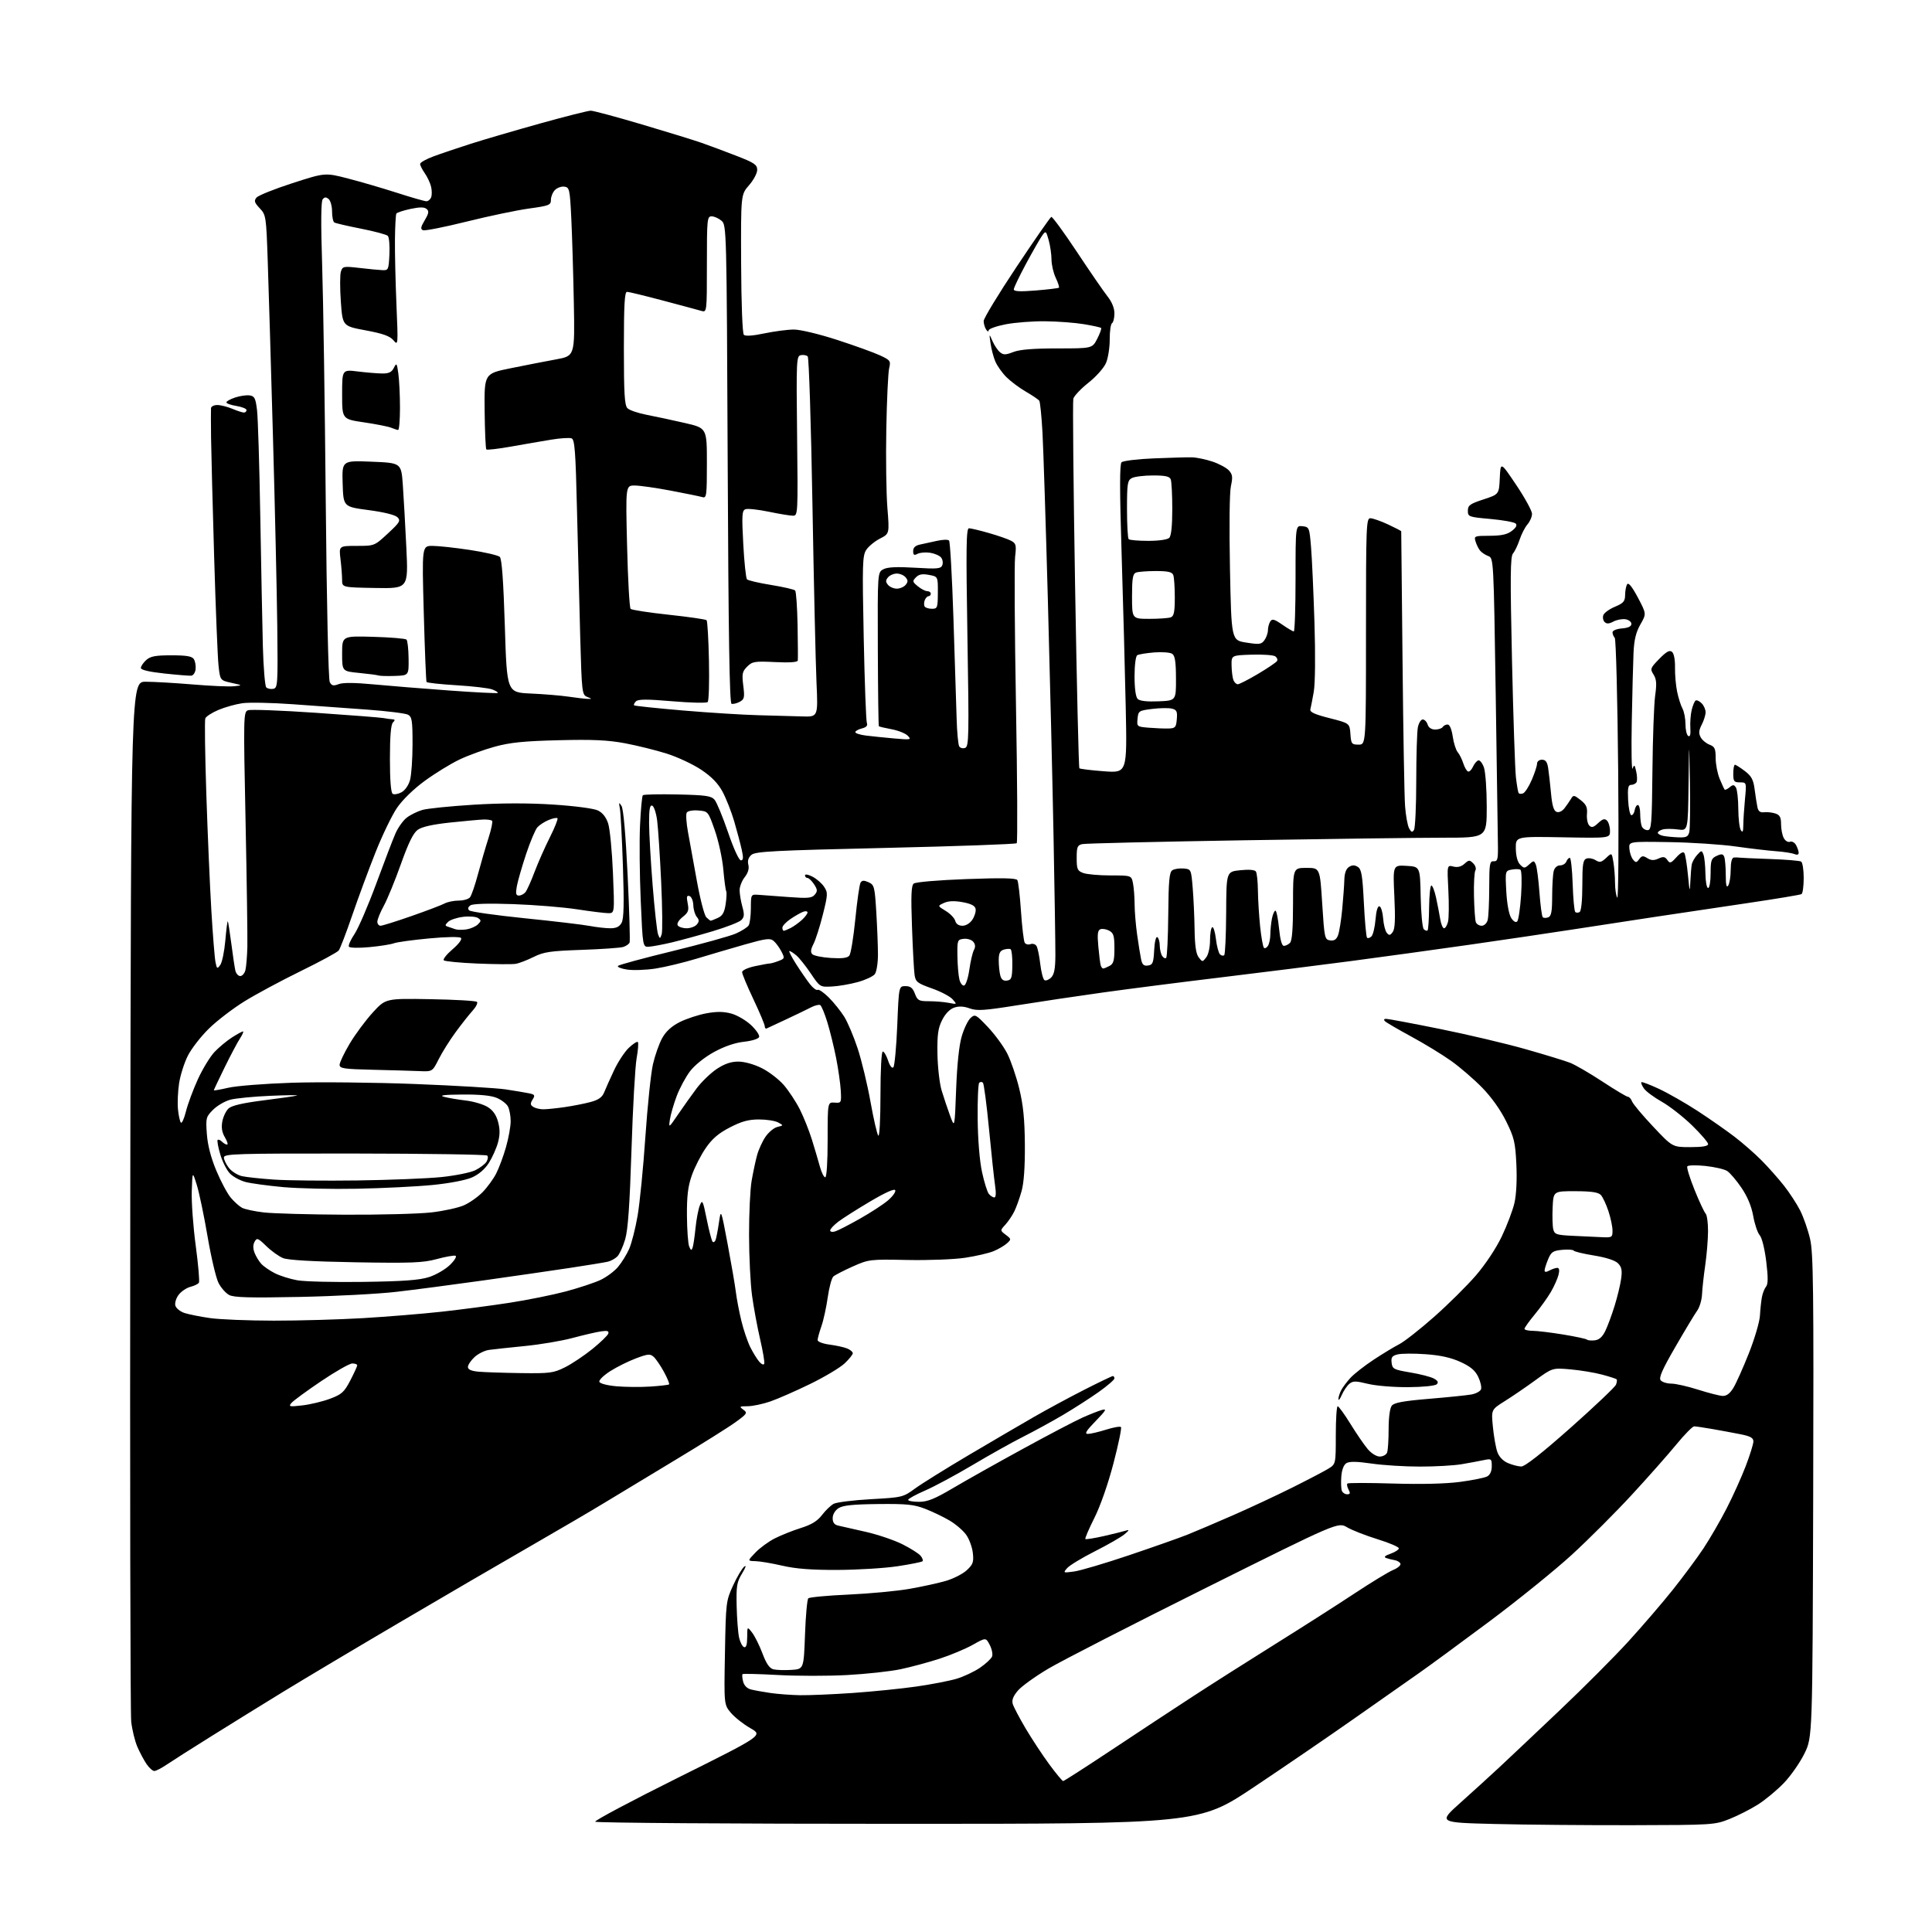 <?xml version="1.0" encoding="UTF-8" standalone="no"?>
<svg 
  version="1.1" 
  xmlns="http://www.w3.org/2000/svg" 
  xmlns:xlink="http://www.w3.org/1999/xlink" 
  xmlns:svg="http://www.w3.org/2000/svg"
  xmlns:rdf="http://www.w3.org/1999/02/22-rdf-syntax-ns#"
  xmlns:cc="http://creativecommons.org/ns#"
  xmlns:dc="http://purl.org/dc/elements/1.1/"
  viewBox="0 0 768 768"
  width="768"
  height="768"
>
<style>svg {background-color: white; }</style>"
<path stroke="none" fill="black" fill-rule="evenodd" d="M649.00,725.54C631.12,725.58 606.42,725.37 594.11,725.06C571.72,724.50 571.72,724.50 580.61,716.55C585.50,712.17 592.42,705.87 596.00,702.54C599.58,699.21 610.32,689.06 619.88,679.99C629.45,670.92 641.79,658.55 647.31,652.50C652.83,646.45 660.76,637.23 664.93,632.00C669.10,626.77 674.61,619.35 677.16,615.50C679.71,611.65 683.85,604.50 686.36,599.62C688.87,594.73 692.29,587.16 693.96,582.78C695.63,578.41 697.00,574.00 697.00,572.99C697.00,571.56 695.81,570.91 691.75,570.11C688.86,569.54 683.83,568.61 680.57,568.04C677.30,567.47 674.10,567.00 673.46,567.00C672.81,567.00 669.61,570.26 666.33,574.25C663.06,578.24 655.14,587.19 648.72,594.15C642.31,601.11 631.58,611.84 624.88,617.99C618.18,624.13 603.21,636.24 591.60,644.89C580.00,653.53 567.58,662.64 564.00,665.13C560.42,667.61 549.17,675.51 539.00,682.67C528.83,689.83 510.62,702.28 498.55,710.34C476.60,725.00 476.60,725.00 356.86,725.00C291.00,725.00 236.88,724.62 236.60,724.16C236.31,723.69 251.20,715.78 269.69,706.58C303.30,689.84 303.30,689.84 298.29,686.98C295.53,685.41 292.05,682.65 290.54,680.87C287.80,677.61 287.80,677.61 288.18,657.06C288.54,636.95 288.61,636.36 291.41,630.26C292.98,626.83 294.97,623.46 295.84,622.76C296.78,622.01 296.45,623.07 295.02,625.42C292.90,628.89 292.65,630.40 292.83,638.42C292.94,643.42 293.38,649.04 293.79,650.93C294.21,652.81 295.10,654.53 295.78,654.76C296.61,655.04 297.01,653.80 297.02,650.83C297.04,646.50 297.04,646.50 298.98,649.00C300.05,650.38 301.89,654.09 303.09,657.26C304.63,661.36 305.89,663.18 307.44,663.58C308.65,663.88 311.85,663.98 314.57,663.81C319.50,663.50 319.50,663.50 320.00,649.83C320.27,642.32 320.86,635.80 321.31,635.36C321.75,634.92 328.95,634.24 337.31,633.87C345.66,633.49 356.58,632.47 361.56,631.59C366.55,630.72 373.07,629.29 376.06,628.41C379.05,627.53 382.78,625.62 384.34,624.16C386.79,621.87 387.12,620.93 386.72,617.34C386.47,615.05 385.28,611.79 384.07,610.10C382.86,608.40 379.87,605.84 377.43,604.41C374.99,602.97 370.63,600.89 367.74,599.77C363.31,598.05 360.42,597.76 349.05,597.88C338.94,597.99 335.04,598.40 333.30,599.54C331.93,600.43 331.00,602.04 331.00,603.50C331.00,605.24 331.66,606.11 333.25,606.46C334.49,606.73 339.43,607.85 344.23,608.95C349.04,610.05 355.59,612.28 358.79,613.90C362.00,615.51 365.22,617.56 365.95,618.44C366.69,619.33 367.03,620.30 366.72,620.62C366.40,620.93 361.95,621.82 356.82,622.60C351.70,623.38 340.98,624.04 333.00,624.07C322.62,624.11 316.37,623.63 311.00,622.39C306.88,621.44 302.06,620.62 300.30,620.58C297.09,620.50 297.09,620.50 300.30,617.16C302.06,615.32 305.52,612.79 308.00,611.53C310.48,610.27 315.14,608.41 318.37,607.40C322.61,606.07 324.93,604.64 326.77,602.23C328.17,600.40 330.25,598.40 331.41,597.78C332.56,597.17 339.21,596.34 346.20,595.95C358.66,595.26 358.99,595.18 363.70,591.74C366.34,589.81 375.93,583.84 385.00,578.47C394.07,573.11 405.77,566.26 411.00,563.26C416.23,560.25 425.28,555.37 431.13,552.40C436.97,549.43 442.03,547.00 442.38,547.00C442.72,547.00 443.00,547.43 443.00,547.95C443.00,548.47 440.19,550.90 436.75,553.34C433.31,555.78 426.90,559.90 422.50,562.50C418.10,565.09 410.95,569.00 406.62,571.18C402.28,573.37 393.28,578.40 386.62,582.37C379.95,586.33 371.46,590.90 367.75,592.51C364.04,594.12 361.00,595.79 361.00,596.22C361.00,596.65 362.94,597.00 365.30,597.00C368.72,597.00 371.51,595.87 378.93,591.49C384.07,588.45 396.51,581.46 406.60,575.95C416.68,570.43 427.31,564.86 430.21,563.56C433.12,562.26 436.62,560.88 438.00,560.49C440.10,559.90 439.70,560.60 435.54,564.89C431.75,568.79 431.02,570.00 432.45,570.00C433.48,570.00 436.72,569.24 439.65,568.32C442.58,567.40 445.26,566.92 445.60,567.27C445.95,567.61 444.61,574.11 442.62,581.70C440.47,589.92 437.40,598.70 435.02,603.43C432.83,607.79 431.22,611.55 431.44,611.78C431.67,612.01 434.98,611.48 438.81,610.61C442.63,609.74 446.59,608.76 447.63,608.42C449.03,607.97 448.87,608.34 447.00,609.90C445.62,611.05 440.34,614.09 435.26,616.65C430.19,619.21 425.24,622.21 424.26,623.30C422.53,625.27 422.56,625.29 427.00,624.69C429.48,624.35 439.38,621.42 449.00,618.17C458.62,614.92 468.98,611.27 472.00,610.06C475.02,608.86 483.12,605.41 490.00,602.40C496.88,599.39 507.54,594.41 513.69,591.34C519.84,588.27 526.26,584.91 527.94,583.89C531.00,582.03 531.00,582.03 531.00,570.51C531.00,564.18 531.34,559.00 531.75,559.01C532.16,559.01 534.44,562.16 536.81,566.00C539.18,569.84 542.26,574.34 543.65,575.99C545.11,577.73 547.15,579.00 548.48,579.00C549.75,579.00 551.06,578.29 551.39,577.42C551.73,576.55 552.00,572.36 552.00,568.11C552.00,563.45 552.50,559.75 553.25,558.79C554.19,557.58 557.81,556.91 568.00,556.06C575.42,555.44 583.00,554.67 584.83,554.34C586.66,554.02 588.41,553.09 588.72,552.28C589.03,551.48 588.54,549.26 587.63,547.35C586.40,544.77 584.58,543.24 580.55,541.39C576.78,539.67 572.56,538.73 566.69,538.32C562.05,537.99 557.04,538.02 555.56,538.40C553.37,538.95 552.93,539.56 553.19,541.72C553.48,544.18 554.02,544.46 560.59,545.57C564.48,546.22 568.69,547.30 569.94,547.97C571.57,548.84 571.91,549.49 571.14,550.26C570.52,550.88 565.69,551.38 559.78,551.42C554.06,551.46 546.96,550.88 543.78,550.10C538.88,548.90 537.83,548.90 536.38,550.10C535.45,550.87 534.11,552.85 533.39,554.50C532.67,556.15 532.06,556.91 532.04,556.18C532.02,555.46 532.50,553.89 533.12,552.68C533.74,551.48 535.43,549.23 536.87,547.67C538.32,546.11 542.42,542.91 546.00,540.54C549.58,538.18 554.15,535.40 556.18,534.37C558.20,533.34 564.44,528.45 570.04,523.50C575.65,518.55 583.14,511.12 586.70,507.00C590.50,502.59 594.73,496.21 596.98,491.50C599.08,487.10 601.35,481.08 602.03,478.13C602.77,474.87 603.07,468.89 602.78,462.88C602.36,454.06 601.92,452.22 598.70,445.70C596.48,441.21 592.83,436.08 589.19,432.36C585.94,429.03 580.41,424.26 576.89,421.75C573.38,419.25 566.23,414.88 561.00,412.05C555.77,409.21 551.07,406.47 550.55,405.95C549.95,405.35 550.14,405.00 551.05,405.01C551.85,405.01 561.43,406.81 572.34,409.01C583.25,411.21 598.55,414.82 606.34,417.03C614.13,419.24 622.14,421.69 624.15,422.48C626.15,423.26 631.94,426.62 637.01,429.95C642.07,433.28 646.63,436.00 647.14,436.00C647.65,436.00 648.39,436.84 648.78,437.86C649.18,438.89 652.95,443.39 657.17,447.86C664.84,456.00 664.84,456.00 671.92,456.00C676.78,456.00 679.00,455.62 679.00,454.79C679.00,454.13 676.14,450.79 672.64,447.38C669.14,443.97 663.73,439.74 660.62,437.98C657.51,436.23 654.31,433.85 653.51,432.71C652.70,431.56 652.24,430.43 652.47,430.19C652.71,429.96 655.87,431.16 659.51,432.86C663.14,434.56 670.03,438.50 674.81,441.61C679.59,444.73 686.20,449.34 689.50,451.87C692.80,454.40 697.66,458.65 700.29,461.32C702.93,463.98 706.90,468.46 709.12,471.27C711.34,474.08 714.25,478.54 715.59,481.18C716.93,483.82 718.70,488.91 719.53,492.48C720.83,498.08 721.00,512.29 720.77,594.76C720.50,690.54 720.50,690.54 717.28,697.09C715.51,700.68 711.85,705.93 709.14,708.75C706.44,711.57 701.82,715.41 698.87,717.29C695.91,719.17 690.80,721.77 687.50,723.08C681.63,725.42 680.81,725.47 649.00,725.54zM422.62,708.00C422.96,708.00 431.63,702.43 441.87,695.63C452.12,688.82 466.57,679.30 474.00,674.47C481.43,669.63 496.27,660.20 507.00,653.50C517.73,646.80 531.90,637.75 538.50,633.38C545.10,629.02 551.98,624.83 553.79,624.09C555.60,623.34 556.91,622.23 556.70,621.61C556.50,621.00 555.47,620.36 554.42,620.19C553.36,620.02 551.83,619.63 551.00,619.33C549.98,618.95 550.53,618.41 552.74,617.64C554.51,617.01 556.01,616.05 556.06,615.50C556.11,614.95 552.31,613.32 547.61,611.87C542.92,610.42 537.47,608.29 535.50,607.13C531.92,605.02 531.92,605.02 479.21,631.29C450.22,645.73 422.17,660.11 416.87,663.24C411.58,666.36 406.05,670.34 404.59,672.08C402.73,674.29 402.13,675.86 402.59,677.36C402.94,678.54 405.23,682.89 407.67,687.03C410.12,691.17 414.34,697.58 417.05,701.28C419.77,704.97 422.27,708.00 422.62,708.00zM61.34,704.00C60.68,704.00 59.29,702.76 58.26,701.25C57.23,699.74 55.59,696.65 54.60,694.38C53.62,692.11 52.52,687.61 52.16,684.38C51.80,681.15 51.63,586.81 51.79,474.75C52.08,271.00 52.08,271.00 57.90,271.00C61.10,271.00 69.52,271.49 76.62,272.08C83.73,272.68 91.10,273.00 93.02,272.80C96.50,272.43 96.50,272.43 92.00,271.44C87.50,270.44 87.50,270.44 86.86,264.47C86.51,261.19 85.73,241.85 85.13,221.50C84.53,201.15 83.98,179.78 83.90,174.00C83.83,168.22 83.82,162.94 83.88,162.25C83.95,161.56 85.07,161.00 86.38,161.00C87.69,161.00 90.37,161.68 92.35,162.50C94.32,163.33 96.40,164.00 96.97,164.00C97.54,164.00 98.00,163.56 98.00,163.01C98.00,162.47 96.20,161.74 94.00,161.38C91.80,161.03 90.00,160.39 90.00,159.95C90.00,159.51 91.57,158.64 93.48,158.01C95.40,157.37 97.99,157.00 99.23,157.18C101.18,157.45 101.60,158.29 102.17,163.00C102.54,166.02 103.12,184.92 103.46,205.00C103.81,225.07 104.27,248.43 104.49,256.90C104.72,265.37 105.33,272.73 105.84,273.24C106.36,273.76 107.62,274.02 108.64,273.82C110.40,273.47 110.48,272.15 110.22,248.98C110.06,235.51 109.29,201.32 108.49,173.00C107.70,144.68 106.76,113.40 106.42,103.50C105.82,85.98 105.73,85.43 103.25,82.79C101.12,80.53 100.91,79.82 101.97,78.54C102.66,77.70 109.09,75.12 116.24,72.81C129.25,68.61 129.25,68.61 138.37,70.97C143.39,72.26 152.16,74.83 157.86,76.66C163.56,78.50 168.80,80.00 169.51,80.00C170.21,80.00 171.06,79.29 171.39,78.42C171.73,77.55 171.71,75.64 171.35,74.17C171.00,72.70 169.87,70.31 168.85,68.85C167.83,67.39 167.00,65.73 167.00,65.17C167.00,64.60 169.36,63.26 172.25,62.19C175.14,61.11 181.84,58.85 187.15,57.15C192.46,55.46 204.93,51.81 214.87,49.04C224.81,46.27 233.79,44.00 234.83,44.00C235.87,44.00 245.00,46.45 255.11,49.45C265.23,52.44 275.98,55.76 279.00,56.82C282.02,57.88 288.21,60.19 292.75,61.95C299.89,64.72 301.00,65.47 301.00,67.54C301.00,68.85 299.54,71.60 297.75,73.64C294.50,77.35 294.50,77.35 294.61,104.74C294.68,120.73 295.13,132.53 295.69,133.09C296.30,133.70 299.26,133.50 303.89,132.52C307.87,131.69 313.15,131.00 315.61,131.00C318.13,131.00 325.63,132.80 332.79,135.12C339.78,137.39 347.45,140.16 349.84,141.28C353.94,143.19 354.14,143.48 353.45,146.40C353.04,148.11 352.53,158.95 352.32,170.51C352.10,182.07 352.30,196.17 352.75,201.85C353.58,212.17 353.58,212.17 349.80,214.10C347.73,215.16 345.28,217.18 344.35,218.58C342.84,220.89 342.74,224.22 343.34,253.49C343.70,271.28 344.27,286.53 344.59,287.38C345.00,288.45 344.39,289.11 342.59,289.57C341.17,289.92 340.00,290.59 340.00,291.05C340.00,291.50 341.91,292.11 344.25,292.40C346.59,292.69 351.65,293.21 355.50,293.55C362.06,294.13 362.40,294.06 360.85,292.47C359.95,291.54 357.06,290.38 354.44,289.89C351.81,289.40 349.53,288.86 349.36,288.69C349.19,288.53 349.01,274.69 348.95,257.94C348.84,227.50 348.84,227.50 351.17,226.28C352.81,225.42 356.52,225.24 363.72,225.68C372.69,226.22 374.03,226.10 374.59,224.64C374.94,223.72 374.71,222.35 374.08,221.60C373.45,220.84 371.49,220.00 369.72,219.73C367.95,219.46 365.71,219.65 364.75,220.15C363.36,220.88 363.00,220.66 363.00,219.05C363.00,217.66 363.85,216.86 365.75,216.46C367.26,216.15 370.30,215.48 372.49,214.99C374.69,214.49 376.83,214.43 377.26,214.86C377.68,215.28 378.46,229.10 379.00,245.56C379.54,262.03 380.11,280.00 380.27,285.50C380.42,291.00 380.89,296.04 381.31,296.71C381.72,297.37 382.79,297.63 383.68,297.29C385.15,296.73 385.23,292.72 384.57,253.34C383.98,217.60 384.08,210.00 385.18,210.00C385.91,210.00 389.48,210.85 393.11,211.89C396.74,212.93 400.71,214.31 401.92,214.96C403.90,216.02 404.06,216.67 403.52,221.32C403.18,224.17 403.34,250.80 403.87,280.50C404.40,310.20 404.53,334.81 404.16,335.19C403.80,335.56 380.32,336.41 352.00,337.06C307.54,338.08 300.25,338.46 298.69,339.83C297.48,340.89 297.08,342.19 297.48,343.76C297.86,345.30 297.37,346.99 296.03,348.69C294.91,350.11 294.00,352.45 294.01,353.88C294.01,355.32 294.50,358.25 295.09,360.38C295.96,363.52 295.88,364.54 294.69,365.74C293.88,366.55 288.78,368.54 283.36,370.16C277.94,371.78 270.57,373.79 267.00,374.64C263.43,375.48 259.38,376.24 258.00,376.33C255.50,376.50 255.50,376.50 254.70,358.00C254.26,347.82 254.13,334.38 254.42,328.11C254.71,321.85 255.21,316.45 255.54,316.12C255.88,315.79 262.08,315.65 269.32,315.81C280.56,316.06 282.73,316.37 284.05,317.91C284.90,318.91 287.31,324.73 289.41,330.86C291.60,337.28 293.76,342.00 294.50,342.00C295.49,342.00 295.57,341.03 294.85,337.75C294.33,335.41 292.98,330.35 291.86,326.50C290.73,322.65 288.64,317.35 287.22,314.71C285.42,311.37 282.86,308.74 278.73,305.98C275.48,303.81 269.31,300.92 265.03,299.57C260.75,298.22 253.29,296.37 248.45,295.46C241.64,294.19 235.66,293.91 222.07,294.25C208.27,294.59 202.83,295.14 196.70,296.81C192.42,297.98 186.08,300.29 182.61,301.95C179.15,303.60 172.98,307.39 168.90,310.37C164.44,313.62 160.01,317.93 157.81,321.14C155.80,324.09 151.92,332.12 149.20,339.00C146.47,345.88 142.32,357.12 139.96,364.00C137.60,370.88 135.21,377.10 134.65,377.83C134.09,378.55 127.30,382.24 119.56,386.02C111.83,389.81 101.75,395.21 97.18,398.05C92.60,400.88 86.25,405.74 83.07,408.86C79.88,411.97 76.11,416.83 74.68,419.65C73.25,422.47 71.68,427.41 71.19,430.64C70.70,433.86 70.50,438.52 70.75,441.00C71.00,443.48 71.52,445.84 71.91,446.26C72.30,446.68 73.21,444.65 73.93,441.76C74.65,438.87 76.79,433.12 78.67,429.00C80.56,424.88 83.54,419.99 85.30,418.14C87.06,416.29 90.18,413.71 92.23,412.39C94.28,411.08 96.25,410.00 96.60,410.00C96.94,410.00 96.42,411.24 95.43,412.75C94.43,414.26 91.68,419.45 89.31,424.28C86.94,429.12 85.00,433.22 85.00,433.40C85.00,433.59 87.59,433.13 90.75,432.40C93.91,431.66 105.28,430.76 116.00,430.41C126.72,430.05 148.78,430.28 165.00,430.91C181.22,431.54 197.43,432.51 201.00,433.05C204.57,433.59 208.72,434.28 210.21,434.59C212.62,435.08 212.79,435.37 211.71,437.10C210.73,438.69 210.78,439.24 212.00,440.02C212.82,440.54 214.62,440.97 216.00,440.96C217.38,440.96 221.20,440.57 224.50,440.09C227.80,439.61 232.43,438.70 234.79,438.06C237.96,437.20 239.37,436.19 240.18,434.20C240.77,432.71 242.53,428.80 244.08,425.49C245.62,422.19 248.26,418.17 249.93,416.56C251.61,414.96 253.24,413.90 253.55,414.22C253.87,414.53 253.65,417.43 253.07,420.65C252.48,423.87 251.56,440.23 251.03,457.00C250.31,479.24 249.63,488.91 248.50,492.70C247.65,495.57 246.25,498.60 245.41,499.45C244.56,500.30 242.88,501.24 241.68,501.53C240.48,501.82 233.65,502.94 226.50,504.02C219.35,505.10 203.82,507.35 192.00,509.01C180.18,510.67 164.65,512.71 157.50,513.53C150.35,514.36 133.03,515.27 119.00,515.55C99.34,515.95 92.95,515.78 91.09,514.78C89.76,514.08 87.87,511.93 86.87,510.00C85.88,508.07 83.91,499.75 82.51,491.50C81.10,483.25 79.17,474.02 78.22,471.00C76.50,465.50 76.50,465.50 76.23,473.50C76.08,477.90 76.79,487.67 77.81,495.22C78.82,502.76 79.39,509.36 79.07,509.89C78.75,510.41 77.24,511.15 75.72,511.53C74.21,511.91 72.12,513.30 71.08,514.62C70.04,515.95 69.42,517.89 69.70,518.97C69.98,520.04 71.63,521.38 73.36,521.94C75.08,522.50 79.65,523.41 83.50,523.96C87.35,524.51 98.73,524.97 108.79,524.98C118.85,524.99 134.82,524.54 144.29,523.98C153.75,523.42 167.80,522.28 175.50,521.43C183.20,520.58 195.35,518.99 202.50,517.88C209.65,516.78 219.75,514.74 224.93,513.36C230.12,511.97 236.31,509.92 238.69,508.81C241.07,507.69 244.21,505.36 245.66,503.64C247.12,501.91 249.11,498.70 250.09,496.50C251.06,494.30 252.58,488.37 253.45,483.32C254.32,478.27 255.72,464.11 256.55,451.86C257.39,439.61 258.74,426.64 259.56,423.04C260.39,419.44 262.06,414.73 263.28,412.57C264.78,409.91 267.05,407.87 270.29,406.25C272.93,404.94 277.66,403.39 280.79,402.81C284.92,402.05 287.66,402.08 290.71,402.91C293.02,403.54 296.55,405.60 298.55,407.49C300.56,409.37 302.00,411.50 301.77,412.21C301.52,412.95 298.96,413.76 295.76,414.11C292.17,414.50 287.94,415.95 283.85,418.19C280.14,420.22 276.18,423.38 274.33,425.80C272.59,428.07 270.19,432.54 268.99,435.72C267.80,438.90 266.59,443.07 266.30,445.00C265.79,448.48 265.81,448.47 269.54,443.00C271.60,439.98 274.91,435.33 276.89,432.68C278.88,430.03 282.49,426.55 284.92,424.93C288.02,422.88 290.58,422.00 293.48,422.00C295.92,422.00 299.73,423.06 302.80,424.59C305.66,426.01 309.61,429.05 311.59,431.34C313.56,433.63 316.43,437.98 317.95,441.00C319.47,444.02 321.63,449.43 322.74,453.00C323.85,456.57 325.28,461.41 325.92,463.75C326.56,466.09 327.51,468.00 328.04,468.00C328.61,468.00 329.00,461.94 329.00,453.06C329.00,438.12 329.00,438.12 331.75,438.31C334.44,438.50 334.49,438.39 334.22,433.50C334.06,430.75 333.23,424.90 332.36,420.50C331.49,416.10 329.91,409.71 328.86,406.29C327.81,402.88 326.55,399.84 326.06,399.54C325.58,399.24 323.90,399.66 322.34,400.47C320.78,401.28 316.35,403.42 312.50,405.22C308.65,407.02 305.16,408.65 304.75,408.83C304.34,409.02 304.00,408.62 304.00,407.95C304.00,407.28 301.97,402.46 299.50,397.23C297.02,392.01 295.00,387.15 295.00,386.45C295.00,385.72 297.17,384.70 300.05,384.08C302.83,383.49 305.50,383.00 305.98,383.00C306.47,383.00 308.04,382.56 309.47,382.01C311.96,381.07 312.00,380.91 310.60,378.19C309.79,376.63 308.40,374.75 307.51,374.01C306.13,372.86 304.43,373.08 296.19,375.42C290.86,376.94 282.23,379.47 277.00,381.06C271.77,382.64 264.40,384.42 260.61,385.01C256.83,385.60 251.73,385.78 249.29,385.42C246.85,385.05 245.22,384.39 245.67,383.95C246.13,383.51 255.90,380.86 267.40,378.06C278.89,375.26 290.19,372.12 292.52,371.10C294.84,370.07 297.13,368.61 297.60,367.86C298.08,367.11 298.47,364.02 298.48,361.00C298.50,355.51 298.51,355.50 301.50,355.70C303.15,355.81 308.56,356.21 313.52,356.59C321.18,357.16 322.74,357.02 323.89,355.64C325.03,354.26 324.98,353.63 323.60,351.51C322.69,350.13 321.51,349.00 320.98,349.00C320.44,349.00 320.00,348.54 320.00,347.97C320.00,347.39 321.29,347.61 322.99,348.50C324.64,349.35 326.71,351.16 327.61,352.53C329.13,354.85 329.10,355.59 327.08,363.64C325.89,368.38 324.22,373.60 323.37,375.25C322.26,377.40 322.13,378.53 322.92,379.32C323.52,379.92 326.84,380.59 330.29,380.81C334.78,381.09 336.89,380.82 337.64,379.85C338.22,379.11 339.29,372.56 340.01,365.30C340.73,358.05 341.66,351.55 342.09,350.86C342.67,349.92 343.44,349.88 345.27,350.71C347.54,351.75 347.72,352.47 348.34,362.56C348.70,368.47 349.00,376.08 349.00,379.46C349.00,382.85 348.44,386.35 347.75,387.24C347.06,388.13 344.02,389.55 341.00,390.38C337.98,391.22 333.35,392.02 330.73,392.15C325.98,392.40 325.94,392.38 322.29,386.96C320.27,383.96 317.69,380.74 316.56,379.79C315.43,378.84 314.19,378.05 313.81,378.03C313.43,378.01 314.63,380.36 316.47,383.25C318.32,386.14 320.81,389.74 322.00,391.26C323.19,392.77 324.55,393.78 325.03,393.48C325.50,393.19 327.50,394.56 329.47,396.53C331.44,398.50 334.17,401.90 335.55,404.08C336.93,406.26 339.35,411.97 340.93,416.77C342.51,421.57 344.81,431.12 346.04,438.00C347.27,444.88 348.67,450.93 349.14,451.45C349.62,451.98 350.00,444.88 350.00,435.20C350.00,425.36 350.39,418.00 350.92,418.00C351.43,418.00 352.38,419.62 353.03,421.59C353.73,423.72 354.58,424.82 355.12,424.28C355.61,423.79 356.31,416.32 356.67,407.69C357.31,392.00 357.31,392.00 359.94,392.00C361.93,392.00 362.83,392.72 363.69,395.00C364.72,397.72 365.25,398.00 369.29,398.00C371.74,398.00 375.27,398.29 377.13,398.65C380.48,399.30 380.49,399.29 378.67,397.23C377.66,396.09 373.95,394.14 370.43,392.90C364.68,390.87 363.98,390.32 363.56,387.57C363.31,385.88 362.84,377.25 362.53,368.39C362.08,355.99 362.24,352.04 363.23,351.23C363.95,350.63 372.93,349.86 384.11,349.45C398.25,348.93 403.91,349.04 404.41,349.85C404.79,350.47 405.44,356.06 405.86,362.28C406.28,368.49 406.95,374.10 407.34,374.74C407.74,375.39 408.77,375.64 409.63,375.31C410.50,374.98 411.57,375.31 412.02,376.04C412.48,376.77 413.15,379.99 413.52,383.19C413.89,386.39 414.65,389.28 415.19,389.62C415.74,389.96 416.94,389.49 417.85,388.58C419.07,387.35 419.51,385.06 419.53,379.71C419.55,375.75 419.22,354.50 418.80,332.50C418.38,310.50 417.36,267.98 416.53,238.00C415.71,208.02 414.75,178.26 414.40,171.86C414.04,165.46 413.47,159.81 413.13,159.31C412.78,158.81 410.40,157.19 407.83,155.71C405.27,154.23 401.77,151.61 400.05,149.90C398.34,148.18 396.35,145.37 395.63,143.64C394.91,141.91 394.07,138.70 393.76,136.50C393.19,132.50 393.19,132.50 394.52,135.57C395.26,137.26 396.59,139.25 397.49,140.00C398.88,141.14 399.71,141.13 402.82,139.93C405.37,138.94 410.74,138.50 420.35,138.50C434.20,138.50 434.20,138.50 436.17,134.66C437.26,132.54 437.95,130.61 437.70,130.37C437.46,130.13 434.39,129.45 430.88,128.87C427.37,128.28 420.45,127.76 415.50,127.71C410.55,127.65 403.46,128.20 399.75,128.92C396.04,129.64 392.99,130.74 392.98,131.36C392.98,131.99 392.53,131.82 392.00,131.00C391.47,130.18 391.02,128.65 391.02,127.62C391.01,126.58 396.88,116.91 404.07,106.12C411.26,95.33 417.48,86.37 417.91,86.22C418.33,86.07 422.91,92.33 428.09,100.14C433.26,107.95 438.74,115.90 440.25,117.81C442.00,120.01 443.00,122.48 443.00,124.58C443.00,126.40 442.57,128.15 442.05,128.47C441.53,128.79 441.12,131.67 441.13,134.87C441.15,138.06 440.50,142.27 439.69,144.21C438.85,146.21 435.84,149.62 432.70,152.12C429.66,154.53 426.95,157.40 426.66,158.50C426.38,159.60 426.69,192.99 427.36,232.70C428.03,272.42 428.80,305.13 429.07,305.40C429.34,305.67 433.72,306.21 438.80,306.59C448.04,307.29 448.04,307.29 447.50,281.39C447.20,267.15 446.46,239.60 445.86,220.17C445.07,194.92 445.06,184.54 445.83,183.77C446.42,183.18 452.22,182.47 458.70,182.21C465.19,181.94 471.98,181.75 473.79,181.79C475.59,181.83 479.25,182.59 481.92,183.47C484.58,184.36 487.55,185.95 488.51,187.01C489.96,188.61 490.09,189.66 489.31,193.22C488.75,195.71 488.60,209.40 488.93,226.00C489.50,254.50 489.50,254.50 495.38,255.43C500.61,256.26 501.41,256.16 502.63,254.49C503.38,253.46 504.01,251.69 504.02,250.56C504.02,249.43 504.44,247.85 504.94,247.06C505.70,245.87 506.50,246.08 509.73,248.31C511.86,249.79 513.92,251.00 514.30,251.00C514.69,251.00 515.00,241.52 515.00,229.93C515.00,208.87 515.00,208.87 517.75,209.18C520.43,209.49 520.52,209.70 521.16,217.50C521.53,221.90 522.14,235.40 522.52,247.50C522.93,260.54 522.81,271.74 522.24,275.00C521.71,278.02 521.10,281.16 520.89,281.97C520.60,283.07 522.55,283.96 528.50,285.47C536.50,287.51 536.50,287.51 536.81,291.75C537.09,295.72 537.31,296.00 540.06,296.00C543.00,296.00 543.00,296.00 543.00,251.00C543.00,208.81 543.11,206.00 544.75,206.01C545.71,206.02 548.86,207.12 551.75,208.46C554.64,209.81 557.01,211.04 557.01,211.20C557.02,211.37 557.25,234.45 557.53,262.50C557.80,290.55 558.25,316.58 558.53,320.35C558.80,324.11 559.52,328.11 560.12,329.23C561.00,330.87 561.39,331.00 562.09,329.89C562.57,329.12 562.98,320.34 562.98,310.38C562.99,300.41 563.28,290.84 563.62,289.13C563.97,287.41 564.84,286.00 565.56,286.00C566.28,286.00 567.15,286.90 567.50,288.00C567.90,289.26 569.01,290.00 570.51,290.00C571.81,290.00 573.16,289.55 573.50,289.00C573.84,288.45 574.72,288.00 575.45,288.00C576.26,288.00 577.04,289.82 577.48,292.75C577.86,295.36 578.75,298.18 579.46,299.00C580.16,299.82 581.16,301.82 581.68,303.44C582.20,305.05 583.05,306.52 583.57,306.69C584.10,306.87 584.97,306.02 585.51,304.82C586.06,303.61 587.01,302.47 587.64,302.27C588.26,302.07 589.27,303.35 589.89,305.10C590.50,306.86 591.00,313.86 591.00,320.65C591.00,333.00 591.00,333.00 573.88,333.00C564.46,333.00 528.80,333.46 494.63,334.02C460.46,334.58 431.49,335.26 430.25,335.54C428.28,335.98 428.00,336.67 428.00,341.04C428.00,345.50 428.28,346.16 430.57,347.02C431.98,347.56 436.87,348.00 441.44,348.00C449.75,348.00 449.75,348.00 450.38,351.12C450.72,352.84 451.01,356.56 451.02,359.37C451.03,362.19 451.48,367.65 452.02,371.50C452.56,375.35 453.27,379.76 453.60,381.31C454.05,383.48 454.67,384.05 456.34,383.81C458.23,383.54 458.54,382.77 458.80,377.72C458.97,374.40 459.51,372.19 460.05,372.53C460.57,372.85 461.01,374.33 461.02,375.81C461.02,377.29 461.45,379.16 461.96,379.97C462.47,380.78 463.20,381.14 463.57,380.76C463.95,380.39 464.32,372.61 464.40,363.49C464.52,350.08 464.83,346.71 466.02,345.94C466.84,345.41 468.85,345.10 470.50,345.24C473.48,345.50 473.50,345.55 474.12,353.00C474.46,357.12 474.80,364.58 474.87,369.56C474.96,375.92 475.45,379.20 476.50,380.56C477.98,382.48 478.02,382.48 479.50,380.56C480.35,379.46 481.00,376.56 481.00,373.87C481.00,371.26 481.39,368.88 481.86,368.58C482.34,368.29 483.00,370.37 483.34,373.20C483.67,376.03 484.40,378.80 484.96,379.36C485.51,379.91 486.28,380.06 486.65,379.68C487.03,379.30 487.37,371.68 487.42,362.75C487.50,346.50 487.50,346.50 493.00,345.93C496.43,345.57 498.78,345.76 499.23,346.43C499.64,347.02 500.00,350.43 500.04,354.00C500.08,357.57 500.48,364.00 500.92,368.29C501.37,372.57 502.05,376.38 502.43,376.76C502.80,377.13 503.53,376.78 504.04,375.97C504.55,375.16 504.98,373.09 504.98,371.37C504.99,369.66 505.28,366.84 505.62,365.12C505.97,363.41 506.59,362.00 507.00,362.00C507.41,362.00 508.05,365.15 508.43,369.00C508.88,373.53 509.56,376.00 510.36,376.00C511.04,376.00 512.14,375.46 512.80,374.80C513.62,373.98 514.00,369.09 514.00,359.30C514.00,345.00 514.00,345.00 519.35,345.00C524.70,345.00 524.70,345.00 525.60,359.25C526.47,372.95 526.59,373.51 528.75,373.82C530.36,374.05 531.25,373.47 531.89,371.78C532.39,370.48 533.13,365.84 533.55,361.46C533.96,357.08 534.35,351.75 534.40,349.61C534.47,347.08 535.11,345.34 536.25,344.62C537.52,343.81 538.48,343.81 539.75,344.61C541.21,345.53 541.61,347.88 542.16,358.93C542.52,366.20 543.09,372.42 543.42,372.76C543.76,373.09 544.55,372.85 545.18,372.22C545.81,371.59 546.54,368.56 546.79,365.49C547.08,361.99 547.67,360.05 548.38,360.29C548.99,360.49 549.64,362.64 549.82,365.06C549.99,367.48 550.65,370.07 551.27,370.82C552.21,371.95 552.60,371.90 553.63,370.49C554.54,369.25 554.71,365.46 554.28,356.34C553.69,343.88 553.69,343.88 559.10,344.19C564.50,344.50 564.50,344.50 564.74,356.44C564.87,363.01 565.43,368.83 565.97,369.37C566.52,369.92 567.20,370.13 567.48,369.85C567.77,369.56 568.04,365.43 568.09,360.67C568.15,355.90 568.55,352.00 568.99,352.00C569.44,352.00 570.27,354.14 570.84,356.75C571.41,359.36 572.15,363.19 572.49,365.25C572.82,367.31 573.51,369.00 574.03,369.00C574.54,369.00 575.25,367.84 575.61,366.43C575.96,365.02 576.02,359.36 575.74,353.85C575.22,343.84 575.22,343.84 577.73,344.47C579.41,344.89 580.87,344.52 582.15,343.37C583.90,341.78 584.20,341.77 585.65,343.22C586.54,344.11 586.90,345.35 586.48,346.03C586.07,346.70 585.82,351.28 585.93,356.20C586.04,361.13 586.37,365.80 586.67,366.58C586.97,367.36 588.01,368.00 588.99,368.00C589.99,368.00 591.03,367.01 591.37,365.75C591.70,364.51 591.98,358.71 591.99,352.86C592.00,343.35 592.19,342.24 593.75,342.36C595.23,342.48 595.49,341.64 595.46,337.00C595.43,333.98 595.04,306.83 594.58,276.68C593.74,221.85 593.74,221.85 591.58,221.03C590.39,220.58 588.93,219.60 588.33,218.85C587.73,218.11 586.93,216.49 586.56,215.25C585.89,213.08 586.10,213.00 592.18,212.98C596.86,212.96 599.15,212.46 601.00,211.03C602.67,209.75 603.17,208.77 602.50,208.11C601.95,207.56 597.45,206.75 592.50,206.30C583.81,205.53 583.50,205.41 583.50,203.03C583.50,200.88 584.32,200.29 589.69,198.53C595.89,196.50 595.89,196.50 596.19,190.00C596.50,183.50 596.50,183.50 602.75,192.82C606.19,197.94 609.00,203.09 609.00,204.25C609.00,205.42 608.19,207.30 607.20,208.44C606.22,209.57 604.81,212.30 604.08,214.50C603.35,216.70 602.16,219.18 601.44,220.01C600.37,221.24 600.30,229.09 601.04,262.51C601.55,285.05 602.25,305.98 602.60,309.00C602.96,312.02 603.43,314.82 603.66,315.21C603.88,315.59 604.68,315.68 605.44,315.38C606.20,315.09 607.76,312.67 608.91,309.99C610.06,307.32 611.00,304.43 611.00,303.56C611.00,302.68 611.85,302.00 612.95,302.00C614.39,302.00 615.04,302.86 615.41,305.25C615.69,307.04 616.20,311.57 616.55,315.31C616.99,320.17 617.62,322.30 618.74,322.73C619.68,323.09 620.95,322.51 621.91,321.29C622.78,320.16 623.95,318.47 624.51,317.53C625.43,315.96 625.73,316.00 628.32,318.04C630.56,319.80 631.07,320.93 630.84,323.60C630.68,325.45 631.10,327.50 631.76,328.16C632.71,329.11 633.48,328.90 635.29,327.19C637.09,325.51 637.88,325.28 638.81,326.21C639.46,326.86 640.00,328.70 640.00,330.29C640.00,333.19 640.00,333.19 621.25,332.84C602.50,332.50 602.50,332.50 602.56,337.28C602.61,340.32 603.23,342.66 604.28,343.71C605.82,345.25 606.07,345.25 607.85,343.64C609.65,342.00 609.79,342.01 610.52,343.71C610.93,344.69 611.58,349.65 611.95,354.73C612.32,359.80 612.91,364.25 613.27,364.60C613.62,364.96 614.61,364.98 615.46,364.65C616.66,364.19 617.00,362.36 617.01,356.28C617.02,352.00 617.30,347.49 617.63,346.25C617.99,344.91 619.01,344.00 620.15,344.00C621.20,344.00 622.32,343.32 622.64,342.50C622.95,341.68 623.57,341.00 624.02,341.00C624.46,341.00 624.97,345.69 625.16,351.42C625.35,357.15 625.81,362.14 626.18,362.52C626.56,362.89 627.35,362.90 627.93,362.54C628.57,362.15 629.00,357.89 629.00,351.91C629.00,343.61 629.27,341.83 630.63,341.31C631.53,340.97 633.15,341.24 634.24,341.92C635.90,342.96 636.57,342.82 638.47,341.03C640.72,338.91 640.72,338.91 641.35,342.71C641.70,344.79 641.99,348.52 642.00,351.00C642.02,353.48 642.41,356.10 642.88,356.83C643.34,357.57 643.51,334.84 643.25,306.33C642.99,277.83 642.37,254.07 641.89,253.55C641.40,253.03 641.00,252.04 641.00,251.36C641.00,250.65 642.60,249.99 644.75,249.81C647.28,249.60 648.50,249.01 648.50,248.00C648.50,247.18 647.42,246.35 646.10,246.16C644.78,245.97 642.63,246.39 641.33,247.09C639.59,248.02 638.66,248.06 637.85,247.25C637.24,246.64 637.02,245.40 637.36,244.49C637.71,243.59 639.79,242.10 641.99,241.18C645.37,239.76 645.98,239.04 646.01,236.50C646.02,234.85 646.39,232.94 646.82,232.26C647.34,231.43 648.78,233.21 651.06,237.50C654.50,244.00 654.50,244.00 652.08,248.23C650.31,251.35 649.59,254.32 649.35,259.49C649.18,263.34 648.86,275.73 648.65,287.00C648.44,298.27 648.59,306.60 648.99,305.50C649.62,303.78 649.82,303.94 650.43,306.73C650.83,308.50 650.86,310.41 650.52,310.98C650.17,311.54 649.21,312.00 648.39,312.00C647.21,312.00 646.97,313.22 647.20,318.01C647.37,321.32 647.95,324.03 648.50,324.05C649.05,324.07 649.64,323.16 649.82,322.04C650.00,320.92 650.56,320.00 651.07,320.00C651.58,320.00 652.00,321.54 652.00,323.42C652.00,325.30 652.27,327.55 652.61,328.42C652.94,329.29 653.98,330.00 654.92,330.00C656.48,330.00 656.65,327.89 656.87,306.25C657.00,293.19 657.49,279.80 657.95,276.50C658.62,271.78 658.48,270.00 657.31,268.14C655.89,265.90 656.01,265.58 659.58,261.92C662.42,259.01 663.68,258.32 664.64,259.12C665.42,259.76 665.90,262.26 665.84,265.34C665.79,268.18 666.17,272.52 666.69,275.00C667.21,277.48 668.16,280.48 668.82,281.68C669.47,282.89 670.00,285.67 670.00,287.88C670.00,290.08 670.49,292.19 671.10,292.56C671.84,293.02 672.11,291.97 671.94,289.37C671.80,287.24 672.04,284.03 672.47,282.23C672.91,280.43 673.61,278.74 674.05,278.47C674.48,278.20 675.55,278.69 676.42,279.56C677.29,280.43 678.00,282.03 678.00,283.12C678.00,284.21 677.31,286.43 676.47,288.06C675.30,290.31 675.20,291.50 676.03,293.06C676.63,294.18 678.22,295.51 679.56,296.02C681.64,296.81 682.00,297.61 682.00,301.35C682.00,303.77 682.72,307.50 683.61,309.63C684.49,311.76 685.38,313.68 685.58,313.89C685.78,314.11 686.67,313.69 687.55,312.96C688.89,311.85 689.30,311.86 690.06,313.06C690.56,313.85 690.98,317.65 691.00,321.50C691.02,325.35 691.47,329.18 692.00,330.00C692.73,331.13 692.97,330.63 692.99,328.00C693.00,326.07 693.30,321.46 693.65,317.75C694.29,311.00 694.29,311.00 691.64,311.00C689.29,311.00 689.00,310.62 689.00,307.50C689.00,305.57 689.30,304.00 689.66,304.00C690.02,304.00 691.79,305.13 693.60,306.50C696.24,308.52 697.00,309.94 697.49,313.75C697.83,316.36 698.33,319.54 698.59,320.82C698.94,322.51 699.67,323.07 701.29,322.88C702.50,322.74 704.51,322.97 705.75,323.38C707.51,323.97 708.00,324.90 708.00,327.63C708.00,329.56 708.48,332.04 709.08,333.14C709.68,334.27 710.77,334.92 711.56,334.61C712.34,334.32 713.43,334.93 713.98,335.97C714.54,337.01 715.00,338.40 715.00,339.04C715.00,339.77 714.33,339.94 713.25,339.49C712.29,339.09 709.02,338.59 706.00,338.37C702.98,338.15 695.77,337.31 690.00,336.49C684.23,335.67 672.30,334.89 663.50,334.75C647.50,334.50 647.50,334.50 647.70,337.34C647.81,338.90 648.46,340.85 649.15,341.68C650.25,343.01 650.53,342.99 651.61,341.52C652.62,340.14 653.15,340.07 654.83,341.13C656.34,342.07 657.46,342.11 659.25,341.30C661.18,340.42 661.86,340.52 662.78,341.85C663.80,343.33 664.18,343.22 666.41,340.76C668.00,339.00 669.14,338.41 669.57,339.12C669.95,339.73 670.59,343.66 670.99,347.86C671.63,354.61 671.75,354.92 671.94,350.50C672.06,347.75 672.31,344.67 672.50,343.66C672.69,342.65 673.65,340.93 674.64,339.85C676.34,337.96 676.46,337.96 677.14,339.68C677.54,340.68 677.89,344.09 677.93,347.25C677.97,350.41 678.45,353.00 679.00,353.00C679.55,353.00 680.00,350.39 680.00,347.16C680.00,341.96 680.26,341.20 682.42,340.22C684.36,339.33 684.95,339.42 685.42,340.64C685.74,341.48 686.01,344.71 686.02,347.83C686.03,351.86 686.31,353.07 687.00,352.00C687.53,351.18 687.98,348.36 687.98,345.75C687.99,342.69 688.44,340.96 689.25,340.88C689.94,340.82 690.89,340.83 691.36,340.92C691.84,341.01 697.34,341.25 703.60,341.47C709.85,341.68 715.42,342.14 715.98,342.49C716.54,342.83 717.00,345.76 717.00,349.00C717.00,352.24 716.61,355.12 716.14,355.42C715.66,355.71 706.10,357.30 694.89,358.96C683.67,360.61 667.08,363.09 658.00,364.46C648.92,365.83 634.08,368.10 625.00,369.51C615.92,370.91 597.48,373.64 584.00,375.57C570.52,377.49 549.38,380.41 537.00,382.04C524.62,383.67 501.45,386.58 485.50,388.51C469.55,390.43 448.40,393.14 438.50,394.52C428.60,395.90 413.39,398.17 404.70,399.56C391.26,401.71 388.38,401.91 385.46,400.85C383.09,399.99 381.16,399.90 379.26,400.56C377.54,401.15 375.75,403.01 374.50,405.51C372.88,408.75 372.53,411.29 372.65,419.00C372.74,424.23 373.49,430.75 374.32,433.50C375.16,436.25 376.66,440.75 377.67,443.50C379.50,448.50 379.50,448.50 380.08,433.00C380.45,423.13 381.26,415.47 382.31,411.93C383.21,408.86 384.79,405.59 385.82,404.66C387.60,403.05 387.93,403.23 392.74,408.32C395.52,411.26 398.98,415.99 400.42,418.84C401.86,421.69 404.00,427.95 405.17,432.76C406.76,439.29 407.32,444.92 407.40,455.00C407.46,463.85 407.02,470.22 406.09,473.50C405.32,476.25 404.03,479.85 403.23,481.50C402.42,483.15 400.81,485.54 399.65,486.82C397.53,489.13 397.53,489.13 399.82,490.86C402.03,492.53 402.05,492.65 400.27,494.26C399.26,495.17 396.87,496.57 394.96,497.36C393.06,498.15 387.97,499.33 383.65,499.98C379.32,500.64 368.99,501.03 360.65,500.86C345.79,500.56 345.38,500.61 339.00,503.44C335.43,505.04 331.95,506.83 331.28,507.42C330.61,508.02 329.60,511.75 329.04,515.71C328.48,519.67 327.35,524.85 326.52,527.21C325.70,529.57 325.02,532.03 325.01,532.69C325.01,533.36 327.08,534.15 329.75,534.50C332.36,534.84 335.51,535.53 336.75,536.04C337.99,536.54 339.00,537.39 339.00,537.93C339.00,538.46 337.54,540.28 335.75,541.97C333.96,543.66 327.83,547.33 322.11,550.12C316.40,552.91 309.24,556.06 306.21,557.10C303.17,558.15 299.10,559.00 297.15,559.00C293.92,559.00 293.78,559.12 295.48,560.36C297.23,561.64 297.03,561.96 292.42,565.31C289.72,567.28 278.95,574.04 268.50,580.33C258.05,586.62 245.45,594.23 240.50,597.25C235.55,600.27 222.28,608.05 211.00,614.54C199.72,621.02 176.32,634.66 159.00,644.85C141.68,655.03 120.75,667.50 112.50,672.55C104.25,677.61 91.31,685.61 83.75,690.34C76.19,695.06 68.32,700.07 66.27,701.46C64.21,702.86 62.00,704.00 61.34,704.00zM318.00,673.87C321.57,673.93 331.02,673.53 339.00,672.98C346.98,672.42 358.35,671.27 364.29,670.42C370.22,669.57 377.41,668.18 380.26,667.33C383.11,666.48 387.31,664.50 389.60,662.93C391.89,661.36 394.04,659.35 394.37,658.47C394.71,657.59 394.29,655.53 393.44,653.89C391.90,650.91 391.90,650.91 386.70,653.83C383.84,655.44 377.90,657.93 373.50,659.36C369.10,660.79 362.12,662.67 358.00,663.54C353.88,664.41 344.28,665.45 336.69,665.86C329.09,666.27 316.73,666.26 309.23,665.84C301.72,665.43 295.39,665.27 295.17,665.50C294.94,665.72 295.05,667.05 295.40,668.44C295.79,670.02 296.97,671.20 298.52,671.59C299.89,671.94 303.37,672.56 306.26,672.99C309.14,673.41 314.43,673.80 318.00,673.87zM535.50,594.00C536.72,594.00 536.85,593.59 536.07,592.13C535.52,591.10 535.31,590.02 535.61,589.73C535.90,589.43 544.10,589.43 553.82,589.73C565.01,590.07 574.78,589.83 580.43,589.07C585.34,588.42 590.18,587.44 591.18,586.90C592.34,586.28 593.00,584.80 593.00,582.84C593.00,579.88 592.86,579.78 589.75,580.43C587.96,580.81 584.02,581.54 581.00,582.05C577.98,582.57 570.57,582.99 564.55,582.99C558.53,583.00 549.84,582.46 545.24,581.79C539.31,580.93 536.39,580.89 535.19,581.64C534.14,582.30 533.38,584.31 533.19,586.97C533.01,589.31 533.11,591.85 533.41,592.61C533.70,593.38 534.64,594.00 535.50,594.00zM604.70,582.96C606.16,582.99 612.82,577.76 624.33,567.56C633.90,559.06 642.04,551.35 642.39,550.41C642.75,549.48 642.86,548.52 642.63,548.29C642.40,548.06 639.80,547.22 636.85,546.43C633.91,545.64 628.27,544.70 624.31,544.35C617.13,543.72 617.13,543.72 610.31,548.68C606.57,551.40 601.09,555.15 598.14,556.99C592.78,560.35 592.78,560.35 593.45,567.21C593.82,570.98 594.61,575.45 595.20,577.14C595.87,579.06 597.43,580.72 599.38,581.57C601.10,582.31 603.49,582.94 604.70,582.96zM120.23,558.66C123.38,558.29 128.33,557.10 131.23,556.01C135.86,554.27 136.83,553.39 139.25,548.75C140.76,545.84 142.00,543.14 142.00,542.73C142.00,542.33 141.12,542.00 140.04,542.00C138.96,542.00 133.37,545.18 127.61,549.07C121.85,552.96 116.54,556.85 115.82,557.73C114.63,559.17 115.06,559.26 120.23,558.66zM684.76,554.90C686.30,554.97 687.67,553.96 689.02,551.75C690.12,549.96 692.89,543.77 695.18,538.00C697.47,532.23 699.46,525.48 699.60,523.00C699.74,520.52 700.09,517.22 700.38,515.66C700.66,514.10 701.41,512.21 702.03,511.46C702.86,510.46 702.88,507.80 702.10,501.40C701.48,496.37 700.39,491.99 699.51,491.02C698.68,490.09 697.52,486.67 696.94,483.42C696.24,479.50 694.65,475.69 692.25,472.15C690.25,469.20 687.69,466.20 686.56,465.48C685.43,464.76 681.52,463.86 677.87,463.48C674.23,463.10 671.01,463.18 670.72,463.65C670.43,464.12 671.72,468.31 673.60,472.96C675.47,477.61 677.46,481.86 678.00,482.40C678.55,482.95 678.99,486.12 678.97,489.45C678.95,492.78 678.45,498.88 677.85,503.00C677.25,507.12 676.68,512.32 676.58,514.55C676.48,516.78 675.60,519.71 674.63,521.05C673.66,522.40 669.76,528.87 665.97,535.44C660.73,544.49 659.33,547.69 660.15,548.69C660.75,549.41 662.65,550.00 664.37,550.01C666.09,550.01 670.88,551.09 675.00,552.41C679.12,553.72 683.52,554.85 684.76,554.90zM258.50,551.18C262.35,550.93 265.71,550.54 265.96,550.32C266.21,550.10 265.31,547.88 263.96,545.40C262.61,542.91 260.77,540.21 259.88,539.40C258.45,538.10 257.64,538.16 252.83,539.96C249.85,541.08 245.25,543.36 242.63,545.02C240.00,546.69 238.03,548.60 238.25,549.28C238.49,549.99 241.35,550.74 245.08,551.07C248.61,551.38 254.65,551.43 258.50,551.18zM207.05,545.83C218.60,545.99 220.01,545.80 224.57,543.53C227.30,542.17 232.19,538.90 235.44,536.28C238.69,533.65 241.55,530.88 241.80,530.13C242.14,529.08 241.44,528.87 238.87,529.25C237.02,529.52 231.96,530.70 227.62,531.86C223.29,533.03 214.74,534.47 208.62,535.07C202.51,535.68 196.09,536.36 194.37,536.61C192.65,536.85 190.06,538.14 188.62,539.47C187.18,540.81 186.00,542.58 186.00,543.39C186.00,544.42 187.32,545.00 190.25,545.27C192.59,545.48 200.15,545.73 207.05,545.83zM303.81,542.08C304.01,541.48 303.25,537.06 302.14,532.25C301.02,527.44 299.59,519.67 298.95,515.00C298.31,510.32 297.77,499.52 297.76,491.00C297.74,482.48 298.20,472.76 298.78,469.41C299.36,466.06 300.32,461.51 300.92,459.31C301.51,457.10 303.01,453.79 304.26,451.94C305.50,450.10 307.64,448.31 309.01,447.98C311.50,447.38 311.50,447.38 309.32,446.19C308.11,445.53 304.69,445.00 301.71,445.00C297.58,445.00 294.82,445.75 290.15,448.16C285.61,450.50 283.11,452.64 280.52,456.41C278.59,459.21 276.11,464.08 275.01,467.23C273.47,471.61 273.02,475.36 273.07,483.23C273.11,488.88 273.51,494.40 273.96,495.50C274.62,497.09 274.89,497.19 275.31,496.00C275.61,495.18 276.13,491.65 276.48,488.16C276.83,484.67 277.61,480.62 278.20,479.16C279.19,476.72 279.42,477.18 280.94,484.71C281.85,489.23 282.90,493.23 283.27,493.61C283.65,493.98 284.18,493.66 284.47,492.89C284.75,492.13 285.35,489.02 285.79,486.00C286.60,480.50 286.60,480.50 289.24,494.50C290.69,502.20 292.16,510.75 292.50,513.50C292.84,516.25 293.82,521.42 294.69,525.00C295.55,528.58 297.15,533.30 298.24,535.50C299.34,537.70 300.96,540.32 301.84,541.33C302.76,542.38 303.60,542.70 303.81,542.08zM633.96,532.80C635.72,532.59 637.00,531.43 638.17,529.00C639.10,527.08 640.76,522.58 641.86,519.00C642.97,515.42 644.13,510.59 644.44,508.26C644.89,504.95 644.62,503.62 643.17,502.17C642.02,501.02 638.46,499.87 633.68,499.09C629.47,498.41 625.83,497.54 625.59,497.15C625.35,496.75 623.27,496.61 620.98,496.83C617.34,497.18 616.62,497.66 615.40,500.58C614.63,502.43 614.00,504.42 614.00,505.00C614.00,505.75 614.58,505.76 615.93,505.04C617.00,504.47 618.40,504.00 619.04,504.00C619.82,504.00 619.99,504.93 619.54,506.75C619.17,508.26 617.80,511.32 616.51,513.55C615.21,515.78 612.32,519.82 610.07,522.53C607.83,525.24 606.00,527.81 606.00,528.23C606.00,528.65 607.46,529.01 609.25,529.02C611.04,529.03 616.50,529.69 621.39,530.49C626.28,531.29 630.54,532.21 630.85,532.52C631.17,532.83 632.57,532.96 633.96,532.80zM144.50,509.57C160.39,509.35 166.72,508.88 170.53,507.66C173.30,506.78 177.06,504.59 178.88,502.81C180.73,501.00 181.69,499.40 181.05,499.18C180.42,498.97 177.07,499.57 173.59,500.51C168.17,501.98 163.63,502.16 141.39,501.78C124.21,501.48 114.49,500.92 112.50,500.11C110.85,499.43 107.86,497.29 105.86,495.34C102.53,492.11 102.12,491.96 101.21,493.60C100.55,494.77 100.53,496.27 101.17,497.95C101.70,499.35 102.90,501.33 103.82,502.35C104.74,503.38 107.17,505.07 109.22,506.11C111.26,507.15 115.31,508.43 118.22,508.94C121.12,509.45 132.95,509.74 144.50,509.57zM636.75,491.80C640.79,491.99 641.00,491.86 641.00,489.18C641.00,487.63 640.27,484.14 639.37,481.43C638.48,478.72 637.12,475.84 636.36,475.02C635.35,473.95 632.63,473.54 626.24,473.52C617.50,473.50 617.50,473.50 617.20,479.97C617.03,483.53 617.15,487.45 617.45,488.68C617.96,490.69 618.73,490.95 625.26,491.26C629.24,491.45 634.41,491.69 636.75,491.80zM332.03,489.49C333.14,489.14 337.53,486.88 341.78,484.48C346.02,482.08 351.03,478.83 352.90,477.25C354.77,475.68 356.11,473.84 355.89,473.17C355.63,472.38 352.13,473.93 345.99,477.55C340.77,480.63 335.04,484.27 333.25,485.63C331.46,486.99 330.00,488.56 330.00,489.12C330.00,489.68 330.90,489.85 332.03,489.49zM137.00,482.86C151.03,482.93 166.52,482.52 171.43,481.96C176.33,481.40 182.18,480.12 184.43,479.12C186.67,478.13 190.00,475.78 191.84,473.90C193.67,472.03 196.10,468.71 197.22,466.53C198.35,464.34 200.11,459.62 201.13,456.03C202.16,452.44 203.00,447.79 203.00,445.69C203.00,443.59 202.51,440.96 201.92,439.85C201.33,438.74 199.31,437.19 197.45,436.42C195.21,435.48 190.57,435.03 183.78,435.09C176.55,435.15 174.39,435.42 176.50,436.00C178.15,436.45 182.00,437.10 185.07,437.46C188.13,437.81 192.04,438.96 193.77,440.00C195.94,441.32 197.23,443.15 197.99,445.95C198.78,448.89 198.77,451.13 197.96,454.14C197.35,456.42 195.73,460.06 194.36,462.23C192.76,464.75 190.34,466.85 187.62,468.05C185.13,469.15 178.65,470.39 171.94,471.05C165.65,471.67 152.18,472.34 142.00,472.54C131.82,472.74 118.55,472.44 112.50,471.89C106.45,471.33 99.76,470.42 97.64,469.87C95.51,469.31 92.73,467.82 91.46,466.55C90.19,465.28 88.44,461.86 87.58,458.95C86.71,456.04 86.24,453.43 86.52,453.15C86.80,452.86 87.57,453.17 88.22,453.82C88.87,454.47 89.79,455.00 90.26,455.00C90.73,455.00 90.35,453.71 89.42,452.13C88.23,450.13 87.92,448.22 88.38,445.77C88.74,443.85 89.87,441.52 90.89,440.60C92.14,439.47 96.60,438.44 104.62,437.43C111.15,436.61 117.17,435.75 118.00,435.51C118.83,435.27 114.10,435.31 107.50,435.60C100.90,435.88 93.74,436.58 91.59,437.14C89.44,437.70 86.35,439.50 84.71,441.13C81.88,443.97 81.76,444.42 82.23,450.80C82.55,455.21 83.83,460.17 85.98,465.32C87.77,469.62 90.36,474.46 91.73,476.09C93.10,477.72 95.12,479.53 96.22,480.12C97.32,480.70 101.21,481.54 104.86,481.96C108.51,482.39 122.97,482.79 137.00,482.86zM395.26,476.00C395.90,476.00 396.01,474.26 395.56,471.25C395.17,468.64 394.08,458.54 393.15,448.81C392.22,439.08 391.12,430.79 390.73,430.39C390.33,429.99 389.66,430.01 389.25,430.42C388.84,430.84 388.56,437.33 388.64,444.84C388.72,453.00 389.41,461.46 390.36,465.86C391.23,469.91 392.46,473.85 393.09,474.61C393.73,475.37 394.70,476.00 395.26,476.00zM142.00,469.25C154.93,469.07 170.00,468.47 175.50,467.90C181.00,467.33 187.04,466.11 188.93,465.19C190.82,464.26 192.83,462.73 193.40,461.80C193.96,460.86 194.09,459.76 193.68,459.35C193.28,458.94 169.55,458.58 140.97,458.55C93.77,458.50 89.00,458.65 89.00,460.12C89.00,461.00 89.91,462.88 91.01,464.29C92.12,465.70 94.47,467.16 96.23,467.55C97.99,467.94 103.72,468.55 108.97,468.91C114.21,469.27 129.07,469.42 142.00,469.25zM166.70,425.78C163.84,425.66 155.54,425.42 148.25,425.25C136.69,424.98 135.00,424.73 135.00,423.28C135.00,422.36 136.80,418.59 138.99,414.90C141.19,411.20 145.31,405.64 148.15,402.53C153.31,396.88 153.31,396.88 171.08,397.19C180.85,397.36 189.18,397.84 189.60,398.26C190.01,398.68 189.24,400.25 187.87,401.76C186.50,403.27 183.47,407.10 181.13,410.29C178.80,413.47 175.76,418.30 174.39,421.04C171.89,426.00 171.89,426.00 166.70,425.78zM383.29,391.75C383.95,391.53 384.87,388.68 385.33,385.43C385.79,382.17 386.60,378.68 387.14,377.67C387.81,376.41 387.74,375.39 386.89,374.37C386.22,373.56 384.51,373.03 383.09,373.20C380.59,373.49 380.50,373.72 380.59,380.04C380.64,383.63 380.99,387.83 381.38,389.36C381.76,390.89 382.62,391.96 383.29,391.75zM400.30,389.80C402.08,389.54 402.35,388.74 402.42,383.65C402.47,380.44 402.16,377.60 401.74,377.34C401.32,377.08 400.09,377.16 398.99,377.50C397.47,377.98 397.00,379.01 397.01,381.82C397.02,383.84 397.30,386.54 397.64,387.80C398.07,389.41 398.88,390.01 400.30,389.80zM95.50,388.00C96.30,388.00 97.23,386.93 97.56,385.63C97.88,384.32 98.23,380.16 98.33,376.38C98.42,372.60 98.10,350.05 97.61,326.27C96.75,284.70 96.79,283.02 98.57,282.34C99.58,281.95 111.69,282.40 125.46,283.34C139.23,284.28 151.40,285.23 152.50,285.45C153.60,285.67 155.15,285.88 155.95,285.92C157.08,285.98 157.13,286.27 156.20,287.20C155.39,288.01 155.00,292.68 155.00,301.64C155.00,310.16 155.39,315.12 156.10,315.56C156.70,315.93 158.27,315.66 159.59,314.95C160.99,314.20 162.42,312.16 162.99,310.08C163.54,308.11 163.99,301.68 163.99,295.79C164.00,286.47 163.76,284.94 162.19,284.10C161.19,283.57 153.88,282.66 145.94,282.08C138.00,281.51 124.68,280.54 116.34,279.94C107.99,279.34 98.99,279.16 96.34,279.54C93.68,279.92 89.39,281.12 86.82,282.21C84.25,283.30 81.90,284.81 81.61,285.58C81.31,286.35 81.50,299.92 82.02,315.74C82.54,331.56 83.44,352.38 84.02,362.00C84.59,371.62 85.33,380.82 85.66,382.44C86.20,385.16 86.35,385.25 87.56,383.58C88.29,382.59 89.19,378.21 89.57,373.86C89.95,369.50 90.39,366.06 90.55,366.22C90.71,366.37 91.33,370.33 91.94,375.00C92.54,379.68 93.26,384.51 93.54,385.75C93.81,386.99 94.70,388.00 95.50,388.00zM438.53,385.00C438.86,385.00 440.00,384.53 441.07,383.96C442.64,383.12 443.00,381.84 443.00,377.00C443.00,372.02 442.67,370.89 440.92,369.96C439.78,369.35 438.21,369.09 437.43,369.39C436.34,369.81 436.15,371.33 436.60,376.21C436.91,379.67 437.34,383.06 437.55,383.75C437.76,384.44 438.21,385.00 438.53,385.00zM205.00,383.14C203.62,383.37 196.80,383.32 189.83,383.03C182.86,382.74 176.82,382.16 176.41,381.74C175.99,381.33 177.56,379.36 179.89,377.36C182.39,375.22 183.76,373.36 183.24,372.84C182.71,372.31 177.50,372.39 170.56,373.04C164.08,373.64 157.80,374.51 156.60,374.96C155.40,375.42 151.01,376.11 146.84,376.50C142.58,376.90 139.01,376.82 138.70,376.32C138.39,375.82 139.39,373.56 140.93,371.28C142.46,369.00 146.33,360.01 149.54,351.32C152.74,342.62 156.19,333.61 157.21,331.30C158.22,329.00 160.21,326.19 161.64,325.07C163.06,323.95 165.87,322.56 167.87,321.97C169.86,321.39 179.03,320.46 188.24,319.89C199.33,319.21 210.02,319.19 219.89,319.83C228.42,320.38 236.03,321.38 237.65,322.16C239.53,323.06 240.93,324.83 241.75,327.34C242.44,329.44 243.30,338.32 243.66,347.08C244.31,363.00 244.31,363.00 241.82,363.00C240.45,363.00 234.86,362.31 229.41,361.47C223.96,360.63 212.53,359.70 204.00,359.40C194.13,359.06 187.96,359.24 187.01,359.89C186.03,360.57 185.85,361.25 186.51,361.89C187.05,362.43 196.95,363.83 208.49,365.01C220.04,366.18 231.69,367.56 234.38,368.07C237.07,368.58 240.77,369.00 242.60,369.00C245.01,369.00 246.26,368.39 247.12,366.78C247.98,365.16 248.12,359.20 247.63,344.53C247.27,333.52 246.72,323.15 246.42,321.50C245.95,318.87 246.03,318.74 247.07,320.40C247.82,321.60 248.72,331.82 249.49,347.90C250.16,361.98 250.52,374.02 250.28,374.65C250.05,375.28 248.88,376.09 247.68,376.45C246.48,376.80 239.03,377.32 231.13,377.59C218.72,378.02 216.12,378.41 212.13,380.40C209.58,381.67 206.38,382.91 205.00,383.14zM263.02,371.41C263.40,370.36 263.31,360.95 262.82,350.50C262.34,340.05 261.61,329.06 261.22,326.08C260.82,323.10 259.94,320.48 259.25,320.25C258.32,319.94 258.01,321.74 258.02,327.17C258.03,331.20 258.67,342.38 259.44,352.00C260.21,361.62 261.18,370.36 261.59,371.41C262.33,373.29 262.35,373.29 263.02,371.41zM185.49,369.44C187.13,369.17 189.15,368.27 189.99,367.44C191.33,366.10 191.33,365.82 190.00,364.92C189.18,364.37 186.49,364.16 184.02,364.47C181.56,364.77 178.89,365.68 178.10,366.48C176.84,367.73 176.84,367.99 178.07,368.38C178.86,368.64 180.18,369.08 181.00,369.38C181.82,369.67 183.84,369.70 185.49,369.44zM311.57,370.00C311.88,370.00 313.11,369.49 314.32,368.88C315.52,368.26 317.51,366.83 318.75,365.70C319.99,364.57 321.00,363.23 321.00,362.72C321.00,362.21 320.21,362.08 319.25,362.45C318.29,362.81 316.04,364.10 314.26,365.30C312.47,366.51 311.01,368.06 311.01,368.75C311.00,369.44 311.25,370.00 311.57,370.00zM272.94,369.00C274.49,369.00 276.32,368.32 277.00,367.50C277.99,366.30 277.99,365.69 276.97,364.47C276.27,363.62 275.65,361.52 275.60,359.80C275.54,358.07 274.87,356.46 274.10,356.20C273.00,355.83 272.84,356.46 273.36,359.07C273.93,361.91 273.63,362.72 271.35,364.53C269.80,365.77 268.98,367.16 269.40,367.83C269.79,368.48 271.39,369.00 272.94,369.00zM151.27,368.00C151.97,368.00 157.49,366.27 163.53,364.16C169.58,362.05 175.50,359.80 176.70,359.16C177.89,358.52 180.42,358.00 182.31,358.00C184.21,358.00 186.24,357.42 186.82,356.71C187.41,356.01 188.84,351.85 190.01,347.46C191.18,343.08 193.05,336.66 194.17,333.19C195.29,329.71 195.94,326.61 195.62,326.28C195.29,325.96 193.76,325.73 192.22,325.77C190.67,325.82 184.70,326.36 178.95,326.97C171.93,327.72 167.69,328.67 166.03,329.88C164.28,331.15 162.34,335.11 159.37,343.47C157.06,349.96 154.01,357.41 152.59,360.02C151.16,362.63 150.00,365.50 150.00,366.39C150.00,367.27 150.57,368.00 151.27,368.00zM382.59,368.00C384.00,368.00 385.61,367.00 386.56,365.55C387.44,364.20 388.01,362.29 387.82,361.31C387.58,360.04 386.06,359.26 382.66,358.63C379.34,358.03 377.03,358.12 375.25,358.93C372.66,360.11 372.66,360.11 375.94,362.11C377.74,363.20 379.44,364.98 379.72,366.05C380.05,367.29 381.09,368.00 382.59,368.00zM603.11,366.29C603.61,365.79 604.31,361.08 604.66,355.83C605.01,350.52 604.89,346.05 604.39,345.74C603.89,345.43 602.33,345.41 600.91,345.68C598.36,346.17 598.34,346.21 598.77,354.33C599.03,359.14 599.82,363.47 600.70,364.86C601.61,366.29 602.55,366.85 603.11,366.29zM282.52,366.00C282.73,366.00 284.01,365.50 285.36,364.88C287.22,364.03 287.97,362.71 288.46,359.39C288.83,356.98 288.92,354.67 288.68,354.25C288.43,353.84 287.91,349.95 287.53,345.62C287.15,341.28 285.63,334.31 284.17,330.12C281.50,322.51 281.49,322.50 277.60,322.18C275.39,322.00 273.39,322.36 272.99,323.02C272.59,323.66 272.82,327.18 273.50,330.84C274.18,334.50 275.77,343.29 277.05,350.37C278.33,357.44 280.00,363.85 280.76,364.62C281.52,365.38 282.31,366.00 282.52,366.00zM206.27,356.00C207.09,356.00 208.25,355.40 208.86,354.67C209.46,353.94 211.10,350.33 212.48,346.64C213.87,342.95 216.61,336.76 218.57,332.87C220.53,328.98 221.89,325.56 221.60,325.26C221.30,324.97 219.73,325.28 218.10,325.96C216.48,326.63 214.46,327.93 213.63,328.85C212.80,329.77 210.78,334.57 209.13,339.51C207.49,344.46 205.84,350.19 205.46,352.25C204.92,355.21 205.09,356.00 206.27,356.00zM667.23,332.86C670.33,332.98 671.06,332.62 671.52,330.75C671.82,329.51 671.93,320.62 671.76,311.00C671.45,293.50 671.45,293.50 671.22,311.88C671.00,330.26 671.00,330.26 667.00,329.73C664.79,329.43 662.09,329.42 661.00,329.71C659.90,330.00 659.00,330.60 659.00,331.05C659.00,331.49 660.01,332.06 661.25,332.29C662.49,332.53 665.18,332.79 667.23,332.86zM464.50,289.59C467.21,289.51 467.53,289.14 467.80,285.87C468.06,282.79 467.76,282.16 465.80,281.68C464.54,281.38 461.02,281.43 458.00,281.81C452.71,282.47 452.49,282.62 452.19,285.69C451.89,288.84 451.95,288.89 456.69,289.28C459.34,289.50 462.85,289.64 464.50,289.59zM318.84,284.79C325.19,285.00 325.19,285.00 324.57,271.25C324.23,263.69 323.50,231.64 322.95,200.02C322.40,168.41 321.56,142.16 321.08,141.68C320.60,141.20 319.38,140.98 318.36,141.18C316.59,141.53 316.52,143.01 316.86,173.27C317.21,204.44 317.18,205.00 315.21,205.00C314.11,205.00 309.77,204.29 305.55,203.41C301.33,202.54 297.18,202.10 296.32,202.43C294.95,202.96 294.84,204.74 295.46,216.27C295.85,223.55 296.52,229.86 296.94,230.30C297.36,230.74 301.68,231.75 306.53,232.53C311.39,233.32 315.69,234.31 316.08,234.73C316.48,235.15 316.91,241.35 317.05,248.50C317.18,255.65 317.22,261.98 317.14,262.56C317.05,263.25 313.91,263.47 308.12,263.19C299.97,262.80 299.05,262.95 297.01,264.99C295.07,266.93 294.88,267.86 295.46,272.53C296.06,277.30 295.90,277.98 294.01,279.00C292.84,279.62 291.39,279.96 290.79,279.76C290.00,279.50 289.57,252.26 289.27,184.45C288.85,90.49 288.82,89.48 286.81,87.75C285.69,86.79 283.93,86.00 282.89,86.00C281.10,86.00 281.00,87.04 281.00,105.12C281.00,124.23 281.00,124.23 278.75,123.57C277.51,123.21 270.65,121.36 263.50,119.47C256.35,117.57 249.94,116.01 249.25,116.01C248.29,116.00 248.00,121.15 248.00,138.43C248.00,156.52 248.28,161.13 249.43,162.28C250.21,163.07 253.70,164.26 257.18,164.92C260.65,165.59 267.44,167.04 272.25,168.15C281.00,170.17 281.00,170.17 281.00,184.15C281.00,197.00 280.86,198.09 279.25,197.62C278.29,197.33 272.64,196.18 266.70,195.05C260.76,193.92 254.28,193.00 252.29,193.00C248.69,193.00 248.69,193.00 249.28,217.13C249.60,230.41 250.23,241.62 250.68,242.04C251.13,242.47 257.97,243.52 265.88,244.37C273.78,245.22 280.53,246.20 280.88,246.54C281.22,246.88 281.65,254.16 281.82,262.71C282.00,271.26 281.77,278.62 281.32,279.07C280.87,279.53 274.53,279.38 267.24,278.76C257.15,277.90 253.69,277.91 252.80,278.80C252.16,279.44 251.83,280.16 252.07,280.39C252.31,280.62 261.05,281.54 271.50,282.43C281.95,283.32 295.45,284.16 301.50,284.31C307.55,284.46 315.35,284.67 318.84,284.79zM460.49,278.79C467.50,278.50 467.50,278.50 467.47,269.70C467.45,263.08 467.08,260.65 465.97,259.90C465.16,259.35 461.94,259.10 458.82,259.35C455.69,259.60 452.66,260.10 452.07,260.46C451.46,260.83 451.00,264.45 451.00,268.86C451.00,273.68 451.47,277.07 452.24,277.84C453.05,278.65 455.90,278.98 460.49,278.79zM233.50,277.81C235.41,277.87 235.40,277.83 233.40,277.02C231.37,276.20 231.27,275.31 230.65,253.34C230.30,240.78 229.72,217.97 229.36,202.66C228.81,179.39 228.46,174.73 227.22,174.26C226.41,173.94 222.76,174.17 219.12,174.77C215.48,175.37 208.30,176.60 203.17,177.52C198.04,178.43 193.61,178.94 193.33,178.66C193.04,178.37 192.74,171.47 192.65,163.32C192.50,148.51 192.50,148.51 203.00,146.38C208.78,145.20 216.88,143.63 221.00,142.87C228.50,141.50 228.50,141.50 228.11,120.50C227.89,108.95 227.44,93.88 227.11,87.00C226.54,75.24 226.37,74.48 224.37,74.20C223.21,74.03 221.52,74.62 220.62,75.52C219.73,76.41 219.00,78.17 219.00,79.42C219.00,81.52 218.34,81.79 210.25,82.90C205.44,83.57 194.31,85.89 185.53,88.08C176.75,90.26 168.94,91.81 168.18,91.52C167.08,91.09 167.21,90.31 168.83,87.56C170.47,84.78 170.61,83.92 169.56,83.05C168.62,82.27 166.80,82.28 163.14,83.06C160.32,83.67 157.81,84.49 157.56,84.90C157.31,85.30 157.06,89.88 157.00,95.07C156.94,100.26 157.21,111.92 157.59,121.00C158.28,137.28 158.27,137.47 156.40,135.26C154.97,133.58 152.24,132.61 145.34,131.32C136.19,129.62 136.19,129.62 135.49,119.91C135.11,114.58 135.12,109.20 135.51,107.98C136.18,105.86 136.54,105.78 142.86,106.51C146.51,106.94 150.62,107.33 152.00,107.39C154.39,107.50 154.51,107.21 154.80,101.10C154.97,97.58 154.68,94.28 154.16,93.76C153.64,93.24 148.84,91.95 143.50,90.90C138.16,89.85 133.39,88.74 132.90,88.44C132.40,88.13 132.00,86.16 132.00,84.06C132.00,81.96 131.38,79.73 130.63,79.11C129.60,78.26 129.02,78.29 128.26,79.24C127.60,80.07 127.53,88.91 128.05,105.00C128.49,118.47 129.14,160.98 129.49,199.45C129.87,240.30 130.53,270.13 131.09,271.16C131.86,272.60 132.53,272.75 134.61,271.96C136.30,271.31 141.00,271.34 148.34,272.04C154.48,272.62 168.04,273.72 178.49,274.48C188.93,275.24 197.65,275.68 197.88,275.46C198.10,275.24 197.11,274.61 195.69,274.07C194.26,273.53 187.89,272.78 181.52,272.40C175.15,272.01 169.77,271.43 169.56,271.10C169.36,270.77 168.86,258.46 168.46,243.75C167.72,217.00 167.72,217.00 171.93,217.00C174.24,217.00 180.94,217.73 186.81,218.62C192.69,219.51 198.03,220.75 198.68,221.37C199.48,222.14 200.12,230.92 200.68,248.88C201.50,275.26 201.50,275.26 211.00,275.69C216.22,275.92 222.97,276.49 226.00,276.93C229.03,277.38 232.40,277.78 233.50,277.81zM492.04,272.00C492.65,272.00 496.27,270.14 500.09,267.88C503.91,265.61 507.31,263.31 507.65,262.76C507.98,262.22 507.64,261.37 506.88,260.88C506.12,260.39 501.90,260.10 497.50,260.24C489.50,260.50 489.50,260.50 489.57,264.57C489.61,266.80 489.94,269.39 490.29,270.32C490.65,271.24 491.44,272.00 492.04,272.00zM76.00,268.60C75.17,268.66 70.34,268.27 65.25,267.72C59.24,267.07 56.00,266.30 56.00,265.52C56.00,264.85 56.95,263.45 58.10,262.40C59.80,260.87 61.75,260.50 68.14,260.50C74.09,260.50 76.32,260.87 77.05,262.00C77.58,262.82 77.90,264.62 77.76,265.99C77.62,267.36 76.83,268.53 76.00,268.60zM157.00,268.69C153.97,268.80 151.05,268.72 150.50,268.52C149.95,268.32 146.46,267.86 142.75,267.50C136.00,266.84 136.00,266.84 136.00,259.82C136.00,252.79 136.00,252.79 148.42,253.15C155.25,253.34 161.17,253.84 161.59,254.25C162.00,254.67 162.38,258.04 162.42,261.75C162.50,268.50 162.50,268.50 157.00,268.69zM456.92,246.00C460.72,246.00 464.55,245.73 465.42,245.39C466.66,244.92 467.00,243.22 467.00,237.47C467.00,233.45 466.73,229.45 466.39,228.58C465.93,227.37 464.31,227.00 459.47,227.00C456.00,227.00 452.45,227.27 451.58,227.61C450.30,228.10 450.00,229.92 450.00,237.11C450.00,246.00 450.00,246.00 456.92,246.00zM370.45,242.00C372.64,242.00 372.78,241.62 372.81,235.60C372.85,229.19 372.85,229.19 369.28,228.53C366.64,228.03 365.30,228.28 364.11,229.49C362.63,231.00 362.69,231.28 364.86,233.06C366.16,234.13 367.85,235.00 368.61,235.00C369.37,235.00 370.00,235.45 370.00,236.00C370.00,236.55 369.60,237.00 369.11,237.00C368.62,237.00 367.94,237.72 367.60,238.59C367.27,239.46 367.25,240.59 367.56,241.09C367.87,241.59 369.17,242.00 370.45,242.00zM149.16,233.73C136.00,233.50 136.00,233.50 135.99,230.50C135.99,228.85 135.70,225.14 135.35,222.25C134.72,217.00 134.72,217.00 141.79,217.00C148.86,217.00 148.86,217.00 154.18,212.07C158.92,207.68 159.34,206.98 158.00,205.62C157.08,204.68 152.63,203.58 146.50,202.77C136.50,201.44 136.50,201.44 136.21,192.25C135.93,183.05 135.93,183.05 147.71,183.53C159.50,184.01 159.50,184.01 160.13,192.76C160.47,197.56 161.10,208.80 161.53,217.73C162.31,233.96 162.31,233.96 149.16,233.73zM356.50,234.00C357.74,234.00 359.32,233.32 360.00,232.50C360.99,231.30 360.99,230.70 360.00,229.50C359.32,228.68 357.74,228.00 356.50,228.00C355.26,228.00 353.68,228.68 353.00,229.50C352.01,230.70 352.01,231.30 353.00,232.50C353.68,233.32 355.26,234.00 356.50,234.00zM456.47,215.00C460.68,215.00 464.09,214.51 464.80,213.80C465.58,213.02 466.00,209.00 466.00,202.38C466.00,196.76 465.73,191.45 465.39,190.58C464.93,189.37 463.29,189.00 458.33,189.00C454.77,189.00 451.00,189.47 449.93,190.04C448.20,190.96 448.00,192.22 448.00,202.37C448.00,208.58 448.30,213.97 448.67,214.33C449.03,214.70 452.54,215.00 456.47,215.00zM158.25,170.93C157.84,170.89 156.60,170.48 155.50,170.03C154.40,169.57 149.56,168.61 144.75,167.90C136.00,166.62 136.00,166.62 136.00,156.76C136.00,146.90 136.00,146.90 142.25,147.67C145.69,148.09 150.06,148.45 151.96,148.47C154.58,148.49 155.70,147.95 156.57,146.22C157.63,144.10 157.77,144.28 158.36,148.61C158.71,151.18 159.00,157.27 159.00,162.14C159.00,167.01 158.66,170.97 158.25,170.93zM411.75,115.47C416.56,115.08 420.69,114.58 420.93,114.37C421.17,114.15 420.60,112.39 419.68,110.45C418.76,108.52 418.00,105.26 417.99,103.22C417.99,101.17 417.49,97.72 416.89,95.54C415.84,91.77 415.71,91.67 414.35,93.54C413.56,94.62 410.68,99.63 407.95,104.69C405.23,109.74 403.00,114.39 403.00,115.02C403.00,115.86 405.39,115.99 411.75,115.47z" />

</svg>